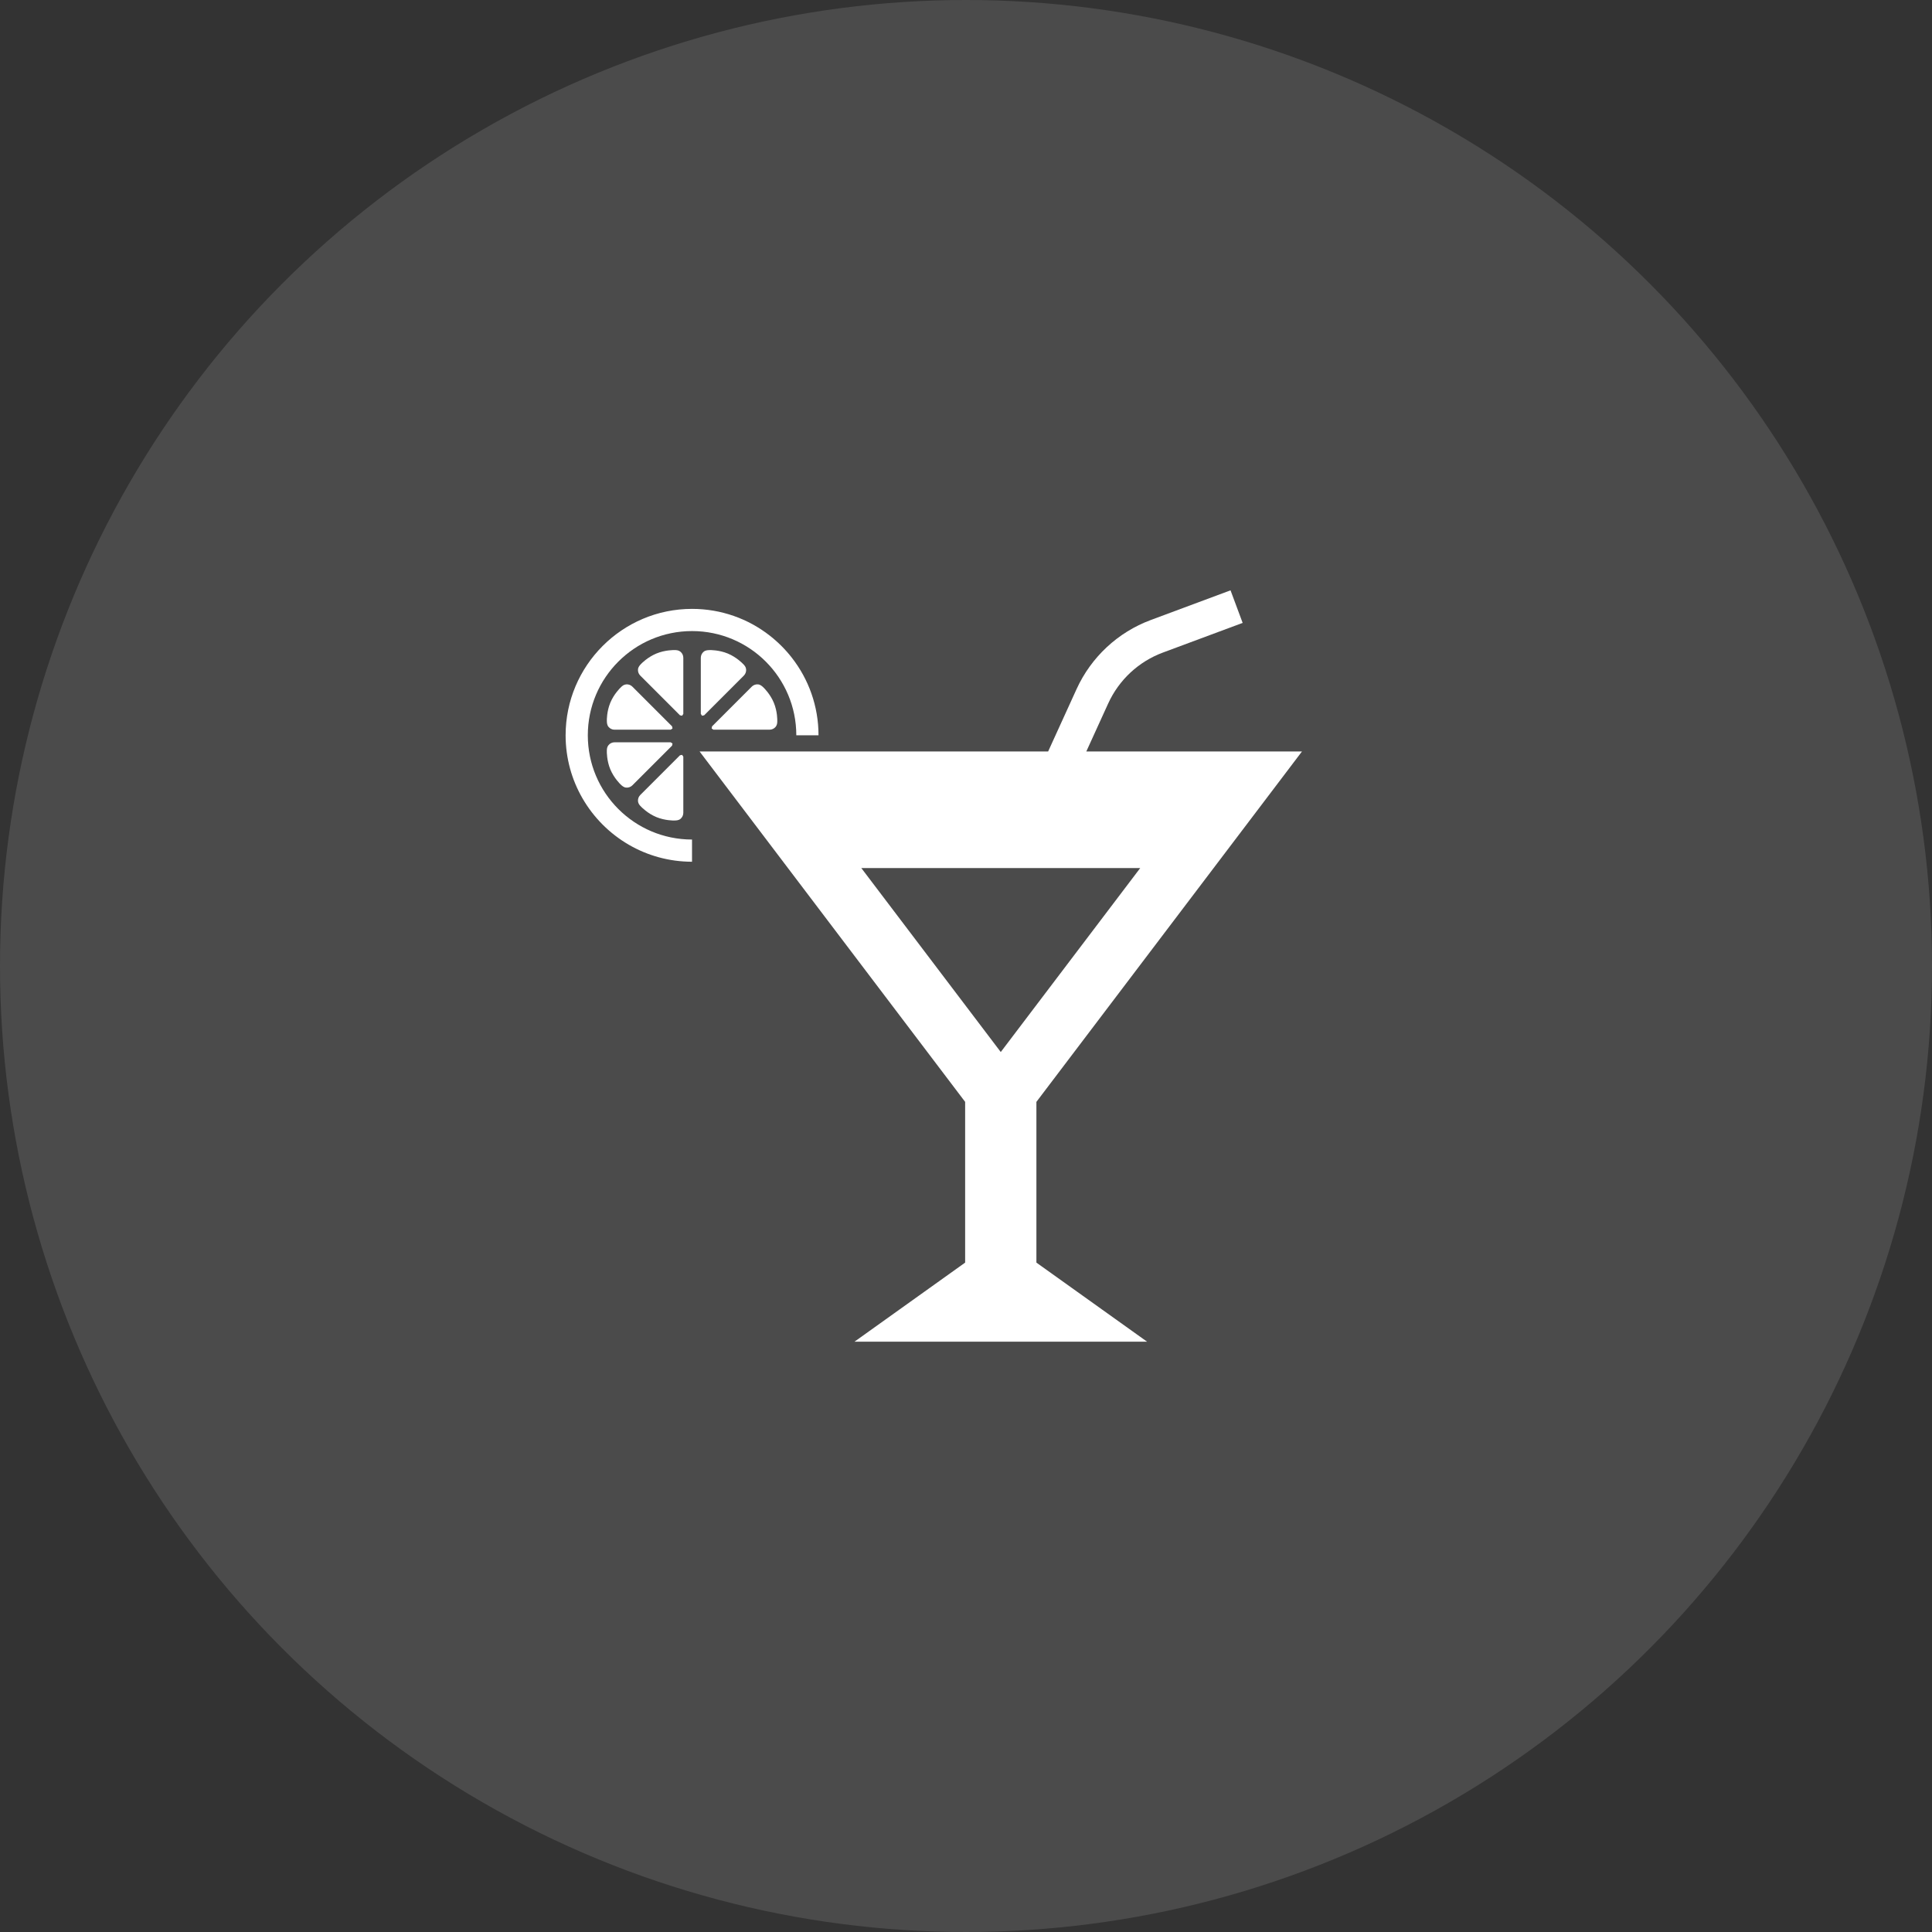 <svg width="180" height="180" viewBox="0 0 180 180" fill="none" xmlns="http://www.w3.org/2000/svg">
<rect x="0" y="0" width="180" height="180" fill="#333333" stroke="none"/>
<circle opacity="0.12" cx="90" cy="90" r="90" fill="white"/>
<path d="M96.559 102.659L121.302 70.013H101.209L103.247 65.543C104.247 63.347 106.081 61.639 108.342 60.799L115.775 58.033L114.646 55L107.214 57.766C104.147 58.907 101.661 61.223 100.302 64.201L97.652 70.013H65.178L89.92 102.659V117.634L79.612 125H106.868L96.559 117.634V102.659ZM80.248 80.876H106.231L93.239 98.015L80.248 80.876Z" fill="white"/>
<path d="M61.15 76.125C61.973 76.464 62.793 76.445 62.793 76.445C63.02 76.445 63.229 76.431 63.398 76.293C63.565 76.154 63.663 75.947 63.663 75.728V70.497L63.55 70.328L63.352 70.368L59.653 74.067C59.498 74.222 59.42 74.437 59.441 74.653C59.463 74.871 59.585 75.022 59.761 75.189C59.761 75.189 60.328 75.782 61.15 76.125Z" fill="white"/>
<path d="M69.514 62.358C69.493 62.14 69.371 61.989 69.195 61.823C69.195 61.823 68.628 61.229 67.806 60.888C66.983 60.547 66.163 60.567 66.163 60.567C65.935 60.567 65.727 60.581 65.559 60.719C65.391 60.858 65.293 61.065 65.293 61.284V66.515L65.406 66.683L65.604 66.644L69.303 62.944C69.457 62.79 69.534 62.574 69.514 62.358Z" fill="white"/>
<path d="M56.859 71.671C57.201 72.494 57.795 73.06 57.795 73.06C57.955 73.22 58.113 73.357 58.33 73.379C58.547 73.4 58.763 73.322 58.916 73.169L62.616 69.469L62.655 69.27L62.487 69.158H57.255C57.036 69.158 56.83 69.255 56.692 69.424C56.553 69.592 56.532 69.786 56.538 70.029C56.538 70.029 56.519 70.849 56.859 71.671Z" fill="white"/>
<path d="M71.701 67.983C71.919 67.983 72.125 67.886 72.264 67.718C72.402 67.549 72.424 67.356 72.417 67.114C72.417 67.114 72.437 66.294 72.096 65.472C71.755 64.648 71.161 64.082 71.161 64.082C71 63.921 70.843 63.783 70.626 63.763C70.409 63.742 70.193 63.819 70.04 63.973L66.34 67.673L66.301 67.871L66.469 67.983L71.701 67.983Z" fill="white"/>
<path d="M56.693 67.718C56.831 67.887 57.038 67.984 57.257 67.984H62.488L62.657 67.871L62.617 67.673L58.917 63.973C58.764 63.818 58.548 63.742 58.331 63.763C58.114 63.783 57.964 63.907 57.796 64.082C57.796 64.082 57.202 64.648 56.861 65.472C56.52 66.294 56.539 67.114 56.539 67.114C56.539 67.342 56.554 67.55 56.693 67.718Z" fill="white"/>
<path d="M63.663 61.285C63.663 61.066 63.565 60.859 63.398 60.72C63.229 60.581 63.035 60.561 62.793 60.567C62.793 60.567 61.973 60.547 61.15 60.889C60.328 61.23 59.761 61.823 59.761 61.823C59.6 61.984 59.463 62.141 59.441 62.358C59.42 62.575 59.498 62.791 59.653 62.944L63.351 66.643L63.55 66.683L63.663 66.515L63.663 61.285Z" fill="white"/>
<path d="M74.19 68.506H76.259C76.259 65.785 75.333 63.276 73.775 61.28C73.176 60.507 72.475 59.812 71.702 59.207C69.708 57.653 67.198 56.728 64.475 56.728C57.982 56.728 52.697 62.01 52.697 68.506C52.697 70.644 53.271 72.654 54.272 74.383C55.308 76.176 56.807 77.675 58.6 78.712C60.329 79.712 62.337 80.284 64.474 80.286V78.218C59.111 78.217 54.765 73.869 54.765 68.506C54.765 63.144 59.113 58.795 64.477 58.795C69.843 58.795 74.19 63.144 74.19 68.506Z" fill="white"/>
</svg>
